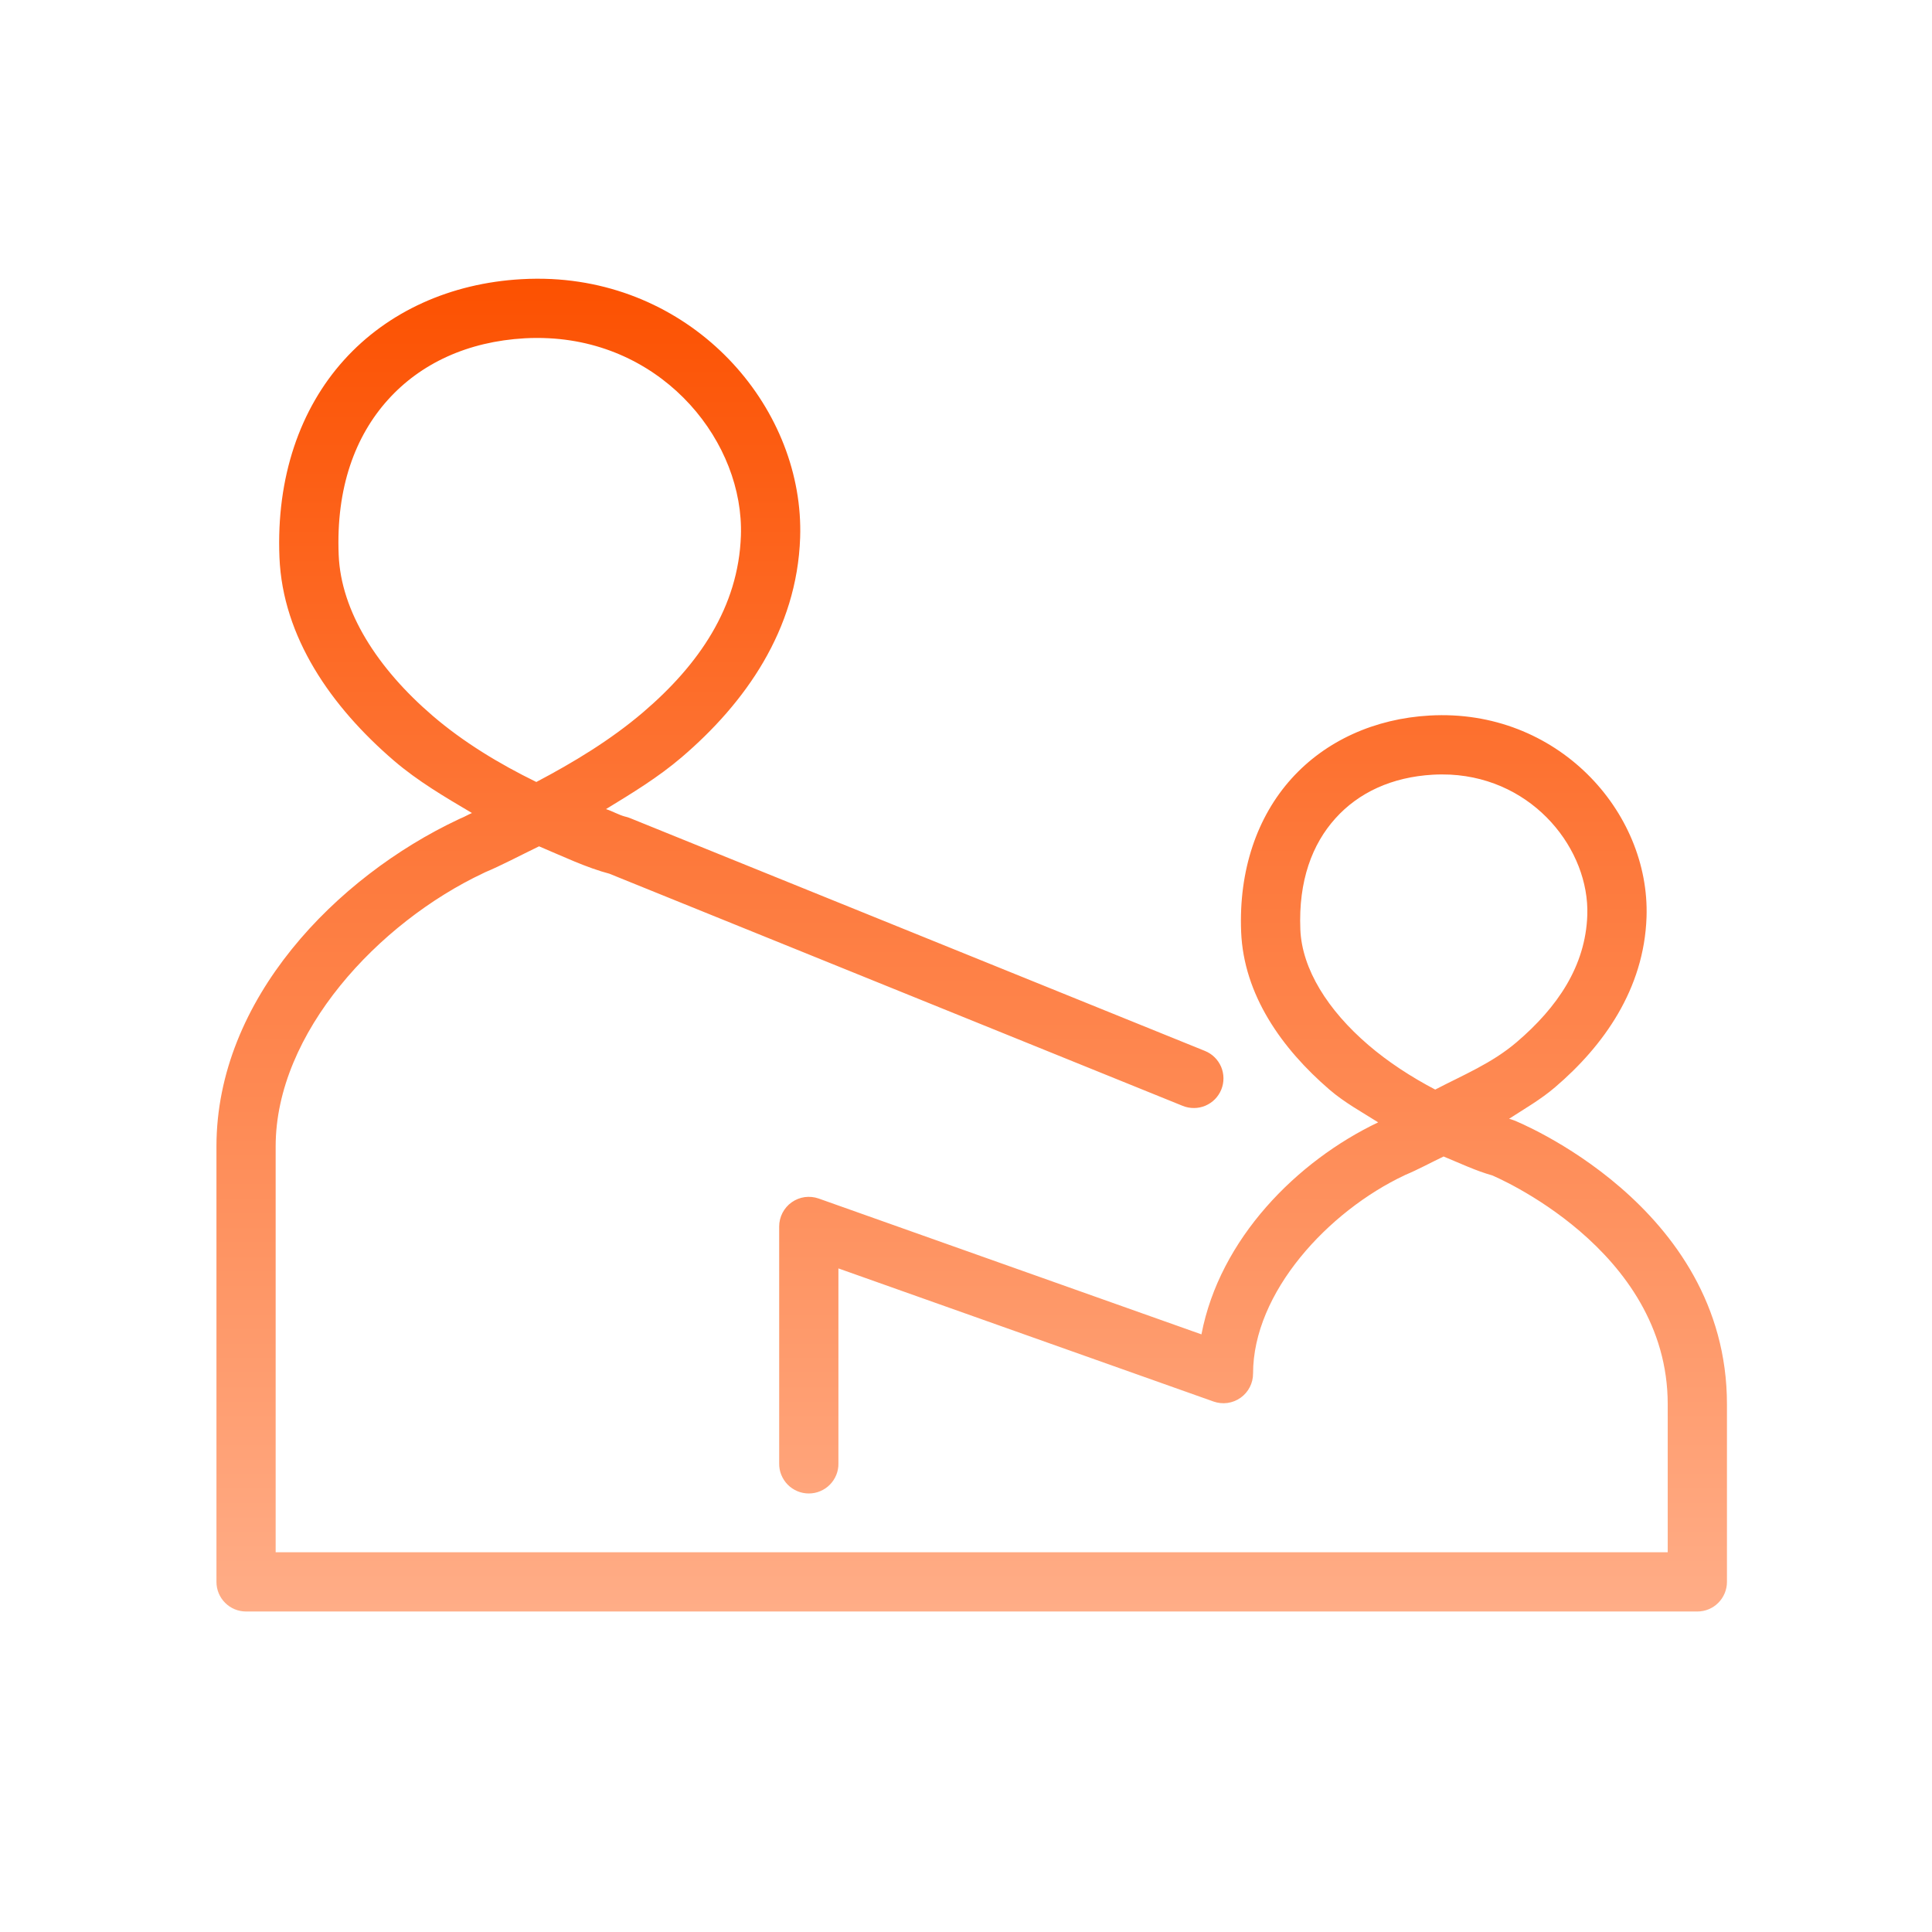 <svg width="53" height="53" viewBox="0 0 53 53" fill="none" xmlns="http://www.w3.org/2000/svg">
<path d="M15.132 7.655C14.861 7.642 14.585 7.643 14.304 7.659C12.367 7.768 10.639 8.542 9.435 9.879C8.231 11.215 7.576 13.093 7.666 15.29C7.755 17.474 9.08 19.384 10.808 20.868C11.456 21.425 12.205 21.865 12.947 22.303C12.859 22.34 12.752 22.402 12.666 22.438C12.66 22.44 12.653 22.443 12.647 22.445C12.616 22.459 12.591 22.471 12.566 22.483C9.242 24.051 5.938 27.403 5.938 31.45V43.396C5.938 43.611 6.023 43.818 6.176 43.97C6.328 44.123 6.535 44.208 6.75 44.208H46.562C46.778 44.208 46.985 44.123 47.137 43.97C47.289 43.818 47.375 43.611 47.375 43.396V38.521C47.375 33.054 41.54 30.737 41.54 30.737C41.509 30.724 41.477 30.713 41.445 30.704L41.419 30.697H41.415C41.409 30.696 41.404 30.692 41.399 30.691C41.825 30.414 42.261 30.167 42.66 29.826C43.988 28.692 45.102 27.135 45.169 25.159C45.268 22.257 42.71 19.431 39.218 19.629C37.719 19.713 36.368 20.317 35.427 21.362C34.486 22.407 33.979 23.873 34.048 25.565C34.118 27.283 35.153 28.759 36.476 29.896C36.881 30.244 37.354 30.503 37.807 30.789C35.575 31.854 33.462 33.981 32.959 36.605L22.459 32.879C22.336 32.836 22.205 32.823 22.076 32.84C21.947 32.858 21.825 32.907 21.718 32.982C21.612 33.057 21.526 33.157 21.466 33.272C21.406 33.388 21.375 33.516 21.375 33.646V40.146C21.373 40.254 21.393 40.361 21.433 40.46C21.474 40.56 21.533 40.651 21.609 40.728C21.684 40.805 21.775 40.865 21.874 40.907C21.973 40.949 22.08 40.97 22.188 40.97C22.295 40.97 22.402 40.949 22.501 40.907C22.6 40.865 22.691 40.805 22.766 40.728C22.842 40.651 22.901 40.56 22.942 40.46C22.982 40.361 23.002 40.254 23 40.146V34.796L33.291 38.448C33.414 38.491 33.545 38.505 33.674 38.487C33.803 38.469 33.925 38.42 34.032 38.345C34.138 38.27 34.224 38.171 34.284 38.055C34.344 37.94 34.375 37.812 34.375 37.681C34.375 35.456 36.432 33.231 38.533 32.24C38.539 32.237 38.542 32.235 38.545 32.233L38.568 32.224C38.881 32.094 39.253 31.893 39.602 31.726C40.047 31.909 40.49 32.12 40.931 32.243C40.931 32.243 45.75 34.238 45.75 38.521V42.583H7.562V31.45C7.562 28.329 10.384 25.309 13.258 23.953C13.264 23.95 13.27 23.948 13.275 23.945C13.289 23.938 13.3 23.932 13.307 23.929L13.288 23.937C13.742 23.749 14.279 23.463 14.788 23.217C15.44 23.492 16.093 23.806 16.738 23.974L16.724 23.971L32.445 30.337C32.544 30.377 32.65 30.397 32.757 30.396C32.864 30.396 32.969 30.374 33.068 30.332C33.166 30.29 33.255 30.23 33.33 30.154C33.405 30.077 33.464 29.987 33.504 29.888C33.544 29.789 33.564 29.683 33.563 29.576C33.562 29.47 33.54 29.364 33.499 29.266C33.457 29.168 33.396 29.078 33.32 29.004C33.244 28.929 33.154 28.87 33.055 28.83L17.281 22.442C17.246 22.428 17.21 22.416 17.173 22.407L17.148 22.401C16.978 22.357 16.797 22.25 16.624 22.196C17.33 21.764 18.046 21.333 18.7 20.774C20.434 19.293 21.863 17.288 21.95 14.751C22.067 11.28 19.199 7.859 15.132 7.655ZM15.054 9.279C18.273 9.442 20.411 12.164 20.325 14.695C20.258 16.657 19.169 18.236 17.644 19.538C16.747 20.304 15.726 20.918 14.713 21.452C13.696 20.955 12.709 20.357 11.868 19.635C10.355 18.336 9.354 16.776 9.291 15.223C9.215 13.379 9.745 11.963 10.643 10.966C11.541 9.969 12.829 9.369 14.396 9.28C14.62 9.268 14.84 9.268 15.054 9.279ZM39.783 21.25C42.093 21.368 43.605 23.323 43.544 25.104C43.497 26.504 42.723 27.635 41.605 28.59C40.927 29.169 40.144 29.487 39.372 29.89C38.715 29.546 38.08 29.133 37.535 28.665C36.426 27.713 35.716 26.585 35.672 25.499C35.617 24.159 35.999 23.154 36.635 22.449C37.27 21.743 38.181 21.316 39.31 21.252C39.471 21.243 39.629 21.243 39.783 21.25Z" fill="url(#paint0_linear_7033_14419)"/>
<defs>
<linearGradient id="paint0_linear_7033_14419" x1="26.656" y1="7.646" x2="26.656" y2="44.208" gradientUnits="userSpaceOnUse">
<stop stop-color="#FC5101"/>
<stop offset="1" stop-color="#FFAD87"/>
</linearGradient>
</defs>
</svg>
